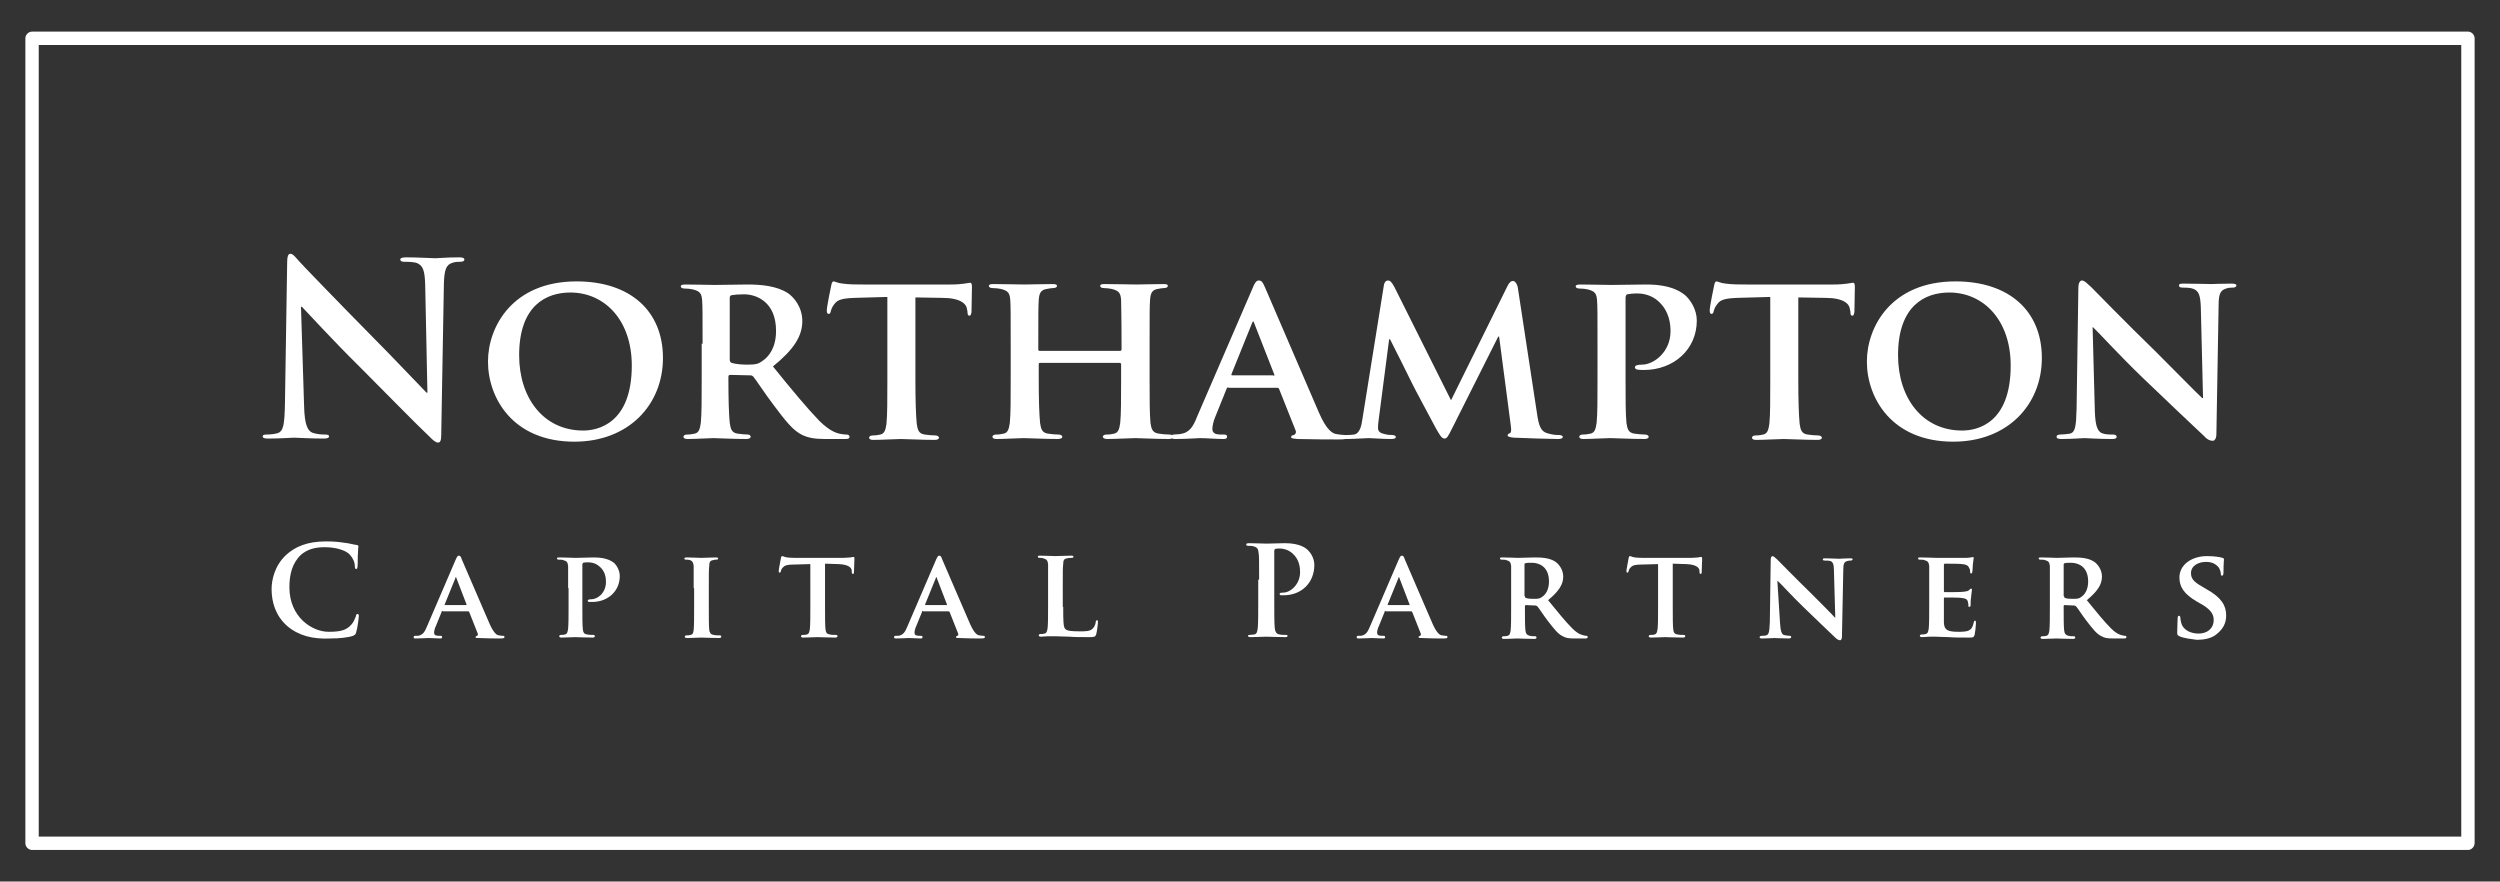 <?xml version="1.0" encoding="utf-8"?>
<!-- Generator: Adobe Illustrator 27.9.0, SVG Export Plug-In . SVG Version: 6.00 Build 0)  -->
<svg version="1.1" id="Layer_1" xmlns="http://www.w3.org/2000/svg" xmlns:xlink="http://www.w3.org/1999/xlink" x="0px" y="0px"
	 viewBox="0 0 561.5 198" style="enable-background:new 0 0 561.5 198;" xml:space="preserve">
<rect x="0" y="0" width="561.5" height="198" fill="#333333" stroke="none"/>
<style type="text/css">
	.st0{fill:#FFFFFF;}
</style>
<g>
	<path class="st0" d="M554.3,190.9H7.2c-0.8,0-1.5-0.7-1.5-1.5V8.6c0-0.8,0.7-1.5,1.5-1.5h547.1c0.8,0,1.5,0.7,1.5,1.5v180.7
		C555.8,190.2,555.1,190.9,554.3,190.9z M8.7,187.9h544.1V10.1H8.7V187.9z"/>
	<g>
		<path class="st0" d="M68.3,91.2c0.1,4.2,0.8,5.6,1.9,6c0.9,0.3,1.9,0.4,2.8,0.4c0.6,0,0.9,0.1,0.9,0.4c0,0.4-0.5,0.5-1.2,0.5
			c-3.5,0-5.7-0.2-6.7-0.2c-0.5,0-3,0.2-5.8,0.2c-0.7,0-1.2-0.1-1.2-0.5c0-0.3,0.3-0.4,0.9-0.4c0.7,0,1.7-0.1,2.4-0.3
			c1.4-0.4,1.6-2,1.7-6.7l0.5-31.8c0-1.1,0.2-1.8,0.7-1.8c0.6,0,1.1,0.7,2,1.7c0.6,0.7,8.9,9.3,16.7,17.2c3.7,3.7,11,11.4,11.9,12.3
			H96l-0.5-24.2c-0.1-3.3-0.5-4.3-1.8-4.9c-0.8-0.3-2.1-0.3-2.9-0.3c-0.6,0-0.9-0.2-0.9-0.5c0-0.4,0.6-0.5,1.4-0.5
			c2.8,0,5.4,0.2,6.5,0.2c0.6,0,2.6-0.2,5.3-0.2c0.7,0,1.2,0.1,1.2,0.5c0,0.3-0.3,0.5-1,0.5c-0.5,0-1,0-1.6,0.2
			c-1.5,0.4-1.9,1.6-2,4.6l-0.6,34.1c0,1.2-0.2,1.7-0.7,1.7c-0.6,0-1.2-0.6-1.8-1.2c-3.4-3.2-10.3-10.3-15.9-15.9
			c-5.9-5.8-11.9-12.4-12.9-13.4h-0.2L68.3,91.2z"/>
		<path class="st0" d="M109.6,81.2c0-7.8,5.5-18,19.9-18c12,0,19.4,6.6,19.4,17.2c0,10.5-7.7,18.8-19.9,18.8
			C115.2,99.2,109.6,89.4,109.6,81.2z M141.9,82.1c0-10.2-6.1-16.4-13.8-16.4c-5.3,0-11.5,2.8-11.5,14.1c0,9.5,5.4,16.9,14.4,16.9
			C134.3,96.7,141.9,95.1,141.9,82.1z"/>
		<path class="st0" d="M157.8,77.2c0-7,0-8.3-0.1-9.7c-0.1-1.6-0.5-2.1-2.1-2.5c-0.4-0.1-1.2-0.2-1.9-0.2c-0.5,0-0.8-0.2-0.8-0.5
			c0-0.3,0.4-0.4,1.1-0.4c2.5,0,5.5,0.1,6.5,0.1c1.6,0,5.9-0.1,7.4-0.1c3,0,6.5,0.3,9,1.9c1.4,0.9,3.3,3.2,3.3,6.3
			c0,3.4-1.9,6.4-6.6,10.2c4.2,5.2,7.6,9.3,10.4,12.2c2.6,2.6,4.3,2.9,5.1,3c0.5,0.1,0.8,0.1,1.1,0.1c0.4,0,0.6,0.3,0.6,0.5
			c0,0.4-0.3,0.5-0.9,0.5h-4.5c-2.6,0-3.9-0.3-5.2-0.9c-2.1-1-3.8-3.2-6.5-6.8c-1.9-2.5-3.9-5.6-4.5-6.3c-0.3-0.3-0.5-0.3-0.9-0.3
			l-4.3-0.1c-0.2,0-0.4,0.1-0.4,0.4v0.6c0,4.3,0.1,7.8,0.3,9.8c0.2,1.3,0.4,2.2,1.8,2.4c0.7,0.1,1.7,0.2,2.3,0.2
			c0.4,0,0.6,0.3,0.6,0.5c0,0.3-0.4,0.5-1,0.5c-2.8,0-6.7-0.2-7.4-0.2c-0.9,0-3.9,0.2-5.8,0.2c-0.6,0-0.9-0.2-0.9-0.5
			c0-0.2,0.2-0.5,0.8-0.5c0.7,0,1.2-0.1,1.7-0.2c1-0.2,1.2-1.1,1.4-2.4c0.2-1.9,0.2-5.6,0.2-9.8V77.2z M163.9,80.7
			c0,0.5,0.1,0.6,0.4,0.8c1,0.3,2.4,0.4,3.6,0.4c1.9,0,2.5-0.2,3.3-0.8c1.5-1,3.1-3,3.1-6.8c0-6.5-4.4-8.2-7.2-8.2
			c-1.2,0-2.3,0.1-2.8,0.2c-0.3,0.1-0.4,0.3-0.4,0.6V80.7z"/>
		<path class="st0" d="M199.1,66.7l-7.1,0.2c-2.8,0.1-3.9,0.4-4.6,1.4c-0.5,0.6-0.7,1.2-0.8,1.6c-0.1,0.4-0.2,0.6-0.5,0.6
			c-0.3,0-0.4-0.3-0.4-0.8c0-0.8,0.9-5.2,1-5.6c0.1-0.6,0.3-0.9,0.5-0.9c0.4,0,0.9,0.4,2.1,0.5c1.4,0.2,3.2,0.2,4.8,0.2h19.3
			c1.5,0,2.5-0.1,3.2-0.2c0.8-0.1,1.1-0.2,1.3-0.2c0.3,0,0.4,0.3,0.4,1c0,1-0.1,4.4-0.1,5.6c-0.1,0.5-0.2,0.8-0.4,0.8
			c-0.4,0-0.5-0.2-0.5-0.9l-0.1-0.5c-0.1-1.2-1.4-2.6-5.6-2.6l-6-0.1v18.6c0,4.2,0.1,7.8,0.3,9.8c0.2,1.3,0.4,2.2,1.8,2.4
			c0.6,0.1,1.7,0.2,2.4,0.2c0.5,0,0.8,0.3,0.8,0.5c0,0.3-0.4,0.5-0.9,0.5c-3.1,0-6.3-0.2-7.7-0.2c-1.1,0-4.3,0.2-6.2,0.2
			c-0.6,0-0.9-0.2-0.9-0.5c0-0.2,0.2-0.5,0.8-0.5c0.7,0,1.3-0.1,1.7-0.2c1-0.2,1.2-1.1,1.4-2.4c0.2-1.9,0.2-5.6,0.2-9.8V66.7z"/>
		<path class="st0" d="M251.6,78.8c0.1,0,0.3-0.1,0.3-0.3v-1c0-7-0.1-8.6-0.1-10.1c-0.1-1.6-0.5-2.1-2.1-2.5
			c-0.4-0.1-1.2-0.2-1.8-0.2c-0.5,0-0.8-0.2-0.8-0.5c0-0.3,0.3-0.4,1-0.4c2.5,0,5.9,0.1,7.1,0.1c1.1,0,4.3-0.1,6.1-0.1
			c0.7,0,1,0.1,1,0.4c0,0.3-0.3,0.5-0.9,0.5c-0.4,0-0.8,0.1-1.4,0.2c-1.2,0.2-1.6,0.9-1.7,2.5c-0.1,1.5-0.1,2.8-0.1,9.7v8.1
			c0,4.2,0,7.8,0.2,9.8c0.2,1.3,0.4,2.2,1.9,2.4c0.6,0.1,1.7,0.2,2.4,0.2c0.5,0,0.8,0.3,0.8,0.5c0,0.3-0.4,0.5-1,0.5
			c-3.1,0-6.2-0.2-7.5-0.2c-1.1,0-4.4,0.2-6.3,0.2c-0.6,0-1-0.2-1-0.5c0-0.2,0.2-0.5,0.8-0.5c0.8,0,1.3-0.1,1.7-0.2
			c1-0.2,1.2-1.1,1.4-2.4c0.2-1.9,0.2-5.5,0.2-9.7v-3.5c0-0.2-0.2-0.3-0.3-0.3h-17.9c-0.2,0-0.3,0.1-0.3,0.3v3.5
			c0,4.2,0.1,7.7,0.3,9.7c0.2,1.3,0.4,2.2,1.8,2.4c0.6,0.1,1.7,0.2,2.4,0.2c0.5,0,0.8,0.3,0.8,0.5c0,0.3-0.4,0.5-1,0.5
			c-3.1,0-6.4-0.2-7.7-0.2c-1.1,0-4.2,0.2-6.1,0.2c-0.6,0-0.9-0.2-0.9-0.5c0-0.2,0.2-0.5,0.8-0.5c0.7,0,1.2-0.1,1.7-0.2
			c1-0.2,1.2-1.1,1.4-2.4c0.2-1.9,0.2-5.6,0.2-9.8v-8.1c0-7,0-8.3-0.1-9.7c-0.1-1.6-0.5-2.1-2.1-2.5c-0.4-0.1-1.2-0.2-1.9-0.2
			c-0.5,0-0.8-0.2-0.8-0.5c0-0.3,0.4-0.4,1-0.4c2.5,0,5.7,0.1,7,0.1c1.1,0,4.4-0.1,6.3-0.1c0.6,0,1,0.1,1,0.4c0,0.3-0.3,0.5-0.9,0.5
			c-0.4,0-0.8,0.1-1.4,0.2c-1.3,0.2-1.7,0.9-1.8,2.5c-0.1,1.5-0.1,3.1-0.1,10.1v1c0,0.3,0.2,0.3,0.3,0.3H251.6z"/>
		<path class="st0" d="M275.9,87c-0.3,0-0.3,0.1-0.4,0.3l-2.5,6.2c-0.5,1.1-0.7,2.3-0.7,2.8c0,0.8,0.4,1.3,1.9,1.3h0.7
			c0.6,0,0.7,0.2,0.7,0.5c0,0.4-0.3,0.5-0.8,0.5c-1.6,0-3.8-0.2-5.3-0.2c-0.5,0-3,0.2-5.5,0.2c-0.6,0-0.9-0.1-0.9-0.5
			c0-0.3,0.2-0.5,0.5-0.5c0.4,0,1-0.1,1.4-0.1c2.2-0.3,3-1.7,3.9-4l12.4-28.7c0.5-1.3,0.9-1.8,1.4-1.8c0.7,0,0.9,0.4,1.4,1.5
			c1.1,2.5,9.1,21.1,12.1,28.1c1.8,4.2,3.2,4.8,4,4.9c0.7,0.1,1.2,0.2,1.8,0.2c0.4,0,0.6,0.2,0.6,0.5c0,0.4-0.3,0.5-2.1,0.5
			c-1.7,0-5.1,0-9.1-0.1c-0.9-0.1-1.4-0.1-1.4-0.4c0-0.3,0.1-0.4,0.6-0.5c0.3-0.1,0.6-0.5,0.4-1l-3.7-9.3c-0.1-0.3-0.3-0.3-0.5-0.3
			H275.9z M286,84.4c0.2,0,0.3-0.1,0.2-0.3l-4.5-11.5c-0.1-0.2-0.1-0.4-0.2-0.4c-0.2,0-0.2,0.3-0.3,0.4l-4.6,11.4
			c-0.1,0.2,0,0.3,0.2,0.3H286z"/>
		<path class="st0" d="M310.8,64.2c0.1-0.8,0.5-1.2,0.9-1.2c0.5,0,0.8,0.2,1.5,1.5l12.7,25.4l12.7-25.7c0.4-0.8,0.8-1.1,1.2-1.1
			c0.4,0,0.9,0.5,1.1,1.5l4.3,28.2c0.4,2.9,0.9,4.1,2.3,4.5c1.3,0.4,2.1,0.4,2.7,0.4c0.4,0,0.8,0.2,0.8,0.4c0,0.4-0.5,0.5-1.2,0.5
			c-1.2,0-7.9-0.2-9.8-0.3c-1.1-0.1-1.4-0.3-1.4-0.5c0-0.2,0.2-0.4,0.5-0.5c0.3-0.1,0.4-0.6,0.2-1.9l-2.6-19.8h-0.2l-10.2,20.3
			c-1.1,2.2-1.3,2.6-1.9,2.6c-0.6,0-1.1-0.9-1.9-2.3c-1.1-2.1-4.9-9.1-5.5-10.4c-0.4-0.9-3.2-6.4-4.8-9.6h-0.2l-2.3,17.7
			c-0.1,0.8-0.2,1.4-0.2,2.2c0,0.9,0.6,1.2,1.5,1.4c0.8,0.2,1.2,0.2,1.7,0.2c0.4,0,0.8,0.2,0.8,0.4c0,0.4-0.4,0.5-1.1,0.5
			c-2,0-4.2-0.2-5-0.2c-0.9,0-3.2,0.2-4.7,0.2c-0.5,0-0.9-0.1-0.9-0.5c0-0.2,0.3-0.4,0.8-0.4c0.4,0,0.7,0,1.5-0.1
			c1.3-0.2,1.7-2,1.9-3.5L310.8,64.2z"/>
		<path class="st0" d="M358.8,77.2c0-7,0-8.3-0.1-9.7c-0.1-1.6-0.5-2.1-2.1-2.5c-0.4-0.1-1.2-0.2-1.9-0.2c-0.5,0-0.8-0.2-0.8-0.5
			c0-0.3,0.4-0.4,1.1-0.4c2.5,0,5.5,0.1,6.9,0.1c1.9,0,5.7-0.1,7.9-0.1c5.9,0,8.1,1.9,8.9,2.6c1,1,2.4,3,2.4,5.5
			c0,6.5-5.2,11.1-11.9,11.1c-0.2,0-1.2,0-1.4-0.1c-0.3,0-0.6-0.2-0.6-0.5c0-0.4,0.5-0.6,1.6-0.6c2.6,0,6.4-2.8,6.4-7.5
			c0-1.5-0.2-4.5-2.8-6.8c-1.7-1.5-3.7-1.7-4.8-1.7c-0.7,0-1.6,0.1-2.1,0.2c-0.3,0.1-0.4,0.4-0.4,0.9v18.2c0,4.2,0,7.8,0.2,9.8
			c0.2,1.3,0.4,2.2,1.8,2.4c0.7,0.1,1.7,0.2,2.4,0.2c0.5,0,0.8,0.3,0.8,0.5c0,0.3-0.4,0.5-0.9,0.5c-3.2,0-6.5-0.2-7.8-0.2
			c-1.1,0-4.1,0.2-6,0.2c-0.6,0-0.9-0.2-0.9-0.5c0-0.2,0.2-0.5,0.8-0.5c0.7,0,1.2-0.1,1.7-0.2c1-0.2,1.2-1.1,1.4-2.4
			c0.2-1.9,0.2-5.6,0.2-9.8V77.2z"/>
		<path class="st0" d="M397.4,66.7l-7.1,0.2c-2.8,0.1-3.9,0.4-4.6,1.4c-0.5,0.6-0.7,1.2-0.8,1.6c-0.1,0.4-0.2,0.6-0.5,0.6
			s-0.4-0.3-0.4-0.8c0-0.8,0.9-5.2,1-5.6c0.1-0.6,0.3-0.9,0.5-0.9c0.4,0,0.9,0.4,2.1,0.5c1.4,0.2,3.2,0.2,4.8,0.2h19.3
			c1.5,0,2.5-0.1,3.2-0.2c0.8-0.1,1.1-0.2,1.3-0.2c0.3,0,0.4,0.3,0.4,1c0,1-0.1,4.4-0.1,5.6c-0.1,0.5-0.2,0.8-0.4,0.8
			c-0.4,0-0.5-0.2-0.5-0.9l-0.1-0.5c-0.1-1.2-1.3-2.6-5.6-2.6l-6-0.1v18.6c0,4.2,0.1,7.8,0.3,9.8c0.2,1.3,0.4,2.2,1.8,2.4
			c0.6,0.1,1.7,0.2,2.4,0.2c0.5,0,0.8,0.3,0.8,0.5c0,0.3-0.4,0.5-0.9,0.5c-3.1,0-6.3-0.2-7.7-0.2c-1.1,0-4.3,0.2-6.2,0.2
			c-0.6,0-0.9-0.2-0.9-0.5c0-0.2,0.2-0.5,0.8-0.5c0.7,0,1.3-0.1,1.7-0.2c1-0.2,1.2-1.1,1.4-2.4c0.2-1.9,0.2-5.6,0.2-9.8V66.7z"/>
		<path class="st0" d="M419.3,81.2c0-7.8,5.5-18,19.9-18c12,0,19.4,6.6,19.4,17.2c0,10.5-7.7,18.8-19.9,18.8
			C424.9,99.2,419.3,89.4,419.3,81.2z M451.6,82.1c0-10.2-6.1-16.4-13.8-16.4c-5.3,0-11.5,2.8-11.5,14.1c0,9.5,5.4,16.9,14.4,16.9
			C444.1,96.7,451.6,95.1,451.6,82.1z"/>
		<path class="st0" d="M470.5,92.3c0.1,3.6,0.7,4.6,1.6,5c0.8,0.3,1.7,0.3,2.5,0.3c0.5,0,0.8,0.2,0.8,0.5c0,0.4-0.4,0.5-1.1,0.5
			c-3.1,0-5.3-0.2-6.2-0.2c-0.4,0-2.7,0.2-5.1,0.2c-0.6,0-1.1-0.1-1.1-0.5c0-0.3,0.3-0.5,0.8-0.5c0.6,0,1.5-0.1,2.2-0.2
			c1.2-0.3,1.4-1.6,1.5-5.6l0.4-27.2c0-0.9,0.3-1.6,0.8-1.6c0.6,0,1.2,0.7,2.1,1.5c0.6,0.6,7.7,7.9,14.6,14.6
			c3.2,3.2,9.6,9.7,10.3,10.3h0.2l-0.5-20.4c-0.1-2.8-0.5-3.6-1.6-4.1c-0.7-0.3-1.8-0.3-2.5-0.3c-0.6,0-0.8-0.2-0.8-0.5
			c0-0.4,0.5-0.4,1.2-0.4c2.5,0,5,0.1,6,0.1c0.5,0,2.3-0.1,4.6-0.1c0.6,0,1.1,0.1,1.1,0.4c0,0.3-0.3,0.5-0.8,0.5
			c-0.5,0-0.9,0-1.5,0.2c-1.3,0.4-1.7,1.2-1.7,3.8l-0.5,28.9c0,1-0.4,1.5-0.8,1.5c-0.8,0-1.5-0.5-1.9-1c-3-2.8-8.9-8.4-13.9-13.2
			c-5.2-5-10.2-10.5-11.1-11.3H470L470.5,92.3z"/>
	</g>
	<g>
		<path class="st0" d="M64.5,140.6c-2.7-2.4-3.5-5.5-3.5-8.3c0-1.9,0.6-5.2,3.3-7.7c2-1.8,4.7-3,8.9-3c1.7,0,2.8,0.1,4.1,0.3
			c1.1,0.1,2,0.4,2.8,0.5c0.3,0,0.4,0.2,0.4,0.3c0,0.2-0.1,0.6-0.1,1.5c-0.1,0.9,0,2.5-0.1,3c0,0.4-0.1,0.6-0.3,0.6
			c-0.2,0-0.3-0.2-0.3-0.6c0-0.9-0.4-1.8-1.1-2.6c-0.9-1-3.1-1.7-5.7-1.7c-2.4,0-4,0.6-5.3,1.7c-2,1.9-2.6,4.5-2.6,7.3
			c0,6.7,5.1,10,8.8,10c2.5,0,4-0.3,5.1-1.6c0.5-0.5,0.8-1.3,1-1.8c0.1-0.4,0.1-0.6,0.4-0.6c0.2,0,0.3,0.2,0.3,0.4
			c0,0.3-0.3,2.8-0.6,3.7c-0.1,0.5-0.3,0.6-0.7,0.8c-1.1,0.4-3.2,0.6-5,0.6C70.3,143.6,67.1,142.8,64.5,140.6z"/>
		<path class="st0" d="M99.4,137.2c-0.1,0-0.2,0-0.2,0.2l-1.3,3.2c-0.3,0.6-0.4,1.2-0.4,1.5c0,0.4,0.2,0.7,1,0.7h0.4
			c0.3,0,0.4,0.1,0.4,0.3c0,0.2-0.1,0.3-0.4,0.3c-0.8,0-2-0.1-2.7-0.1c-0.3,0-1.6,0.1-2.9,0.1c-0.3,0-0.4-0.1-0.4-0.3
			c0-0.1,0.1-0.3,0.3-0.3c0.2,0,0.5,0,0.7,0c1.1-0.2,1.5-0.9,2-2.1l6.4-14.9c0.3-0.7,0.5-1,0.7-1c0.4,0,0.5,0.2,0.7,0.8
			c0.6,1.3,4.7,11,6.3,14.6c1,2.2,1.7,2.5,2.1,2.5c0.4,0.1,0.6,0.1,0.9,0.1c0.2,0,0.3,0.1,0.3,0.3c0,0.2-0.1,0.3-1.1,0.3
			c-0.9,0-2.7,0-4.7-0.1c-0.4,0-0.7,0-0.7-0.2c0-0.1,0.1-0.2,0.3-0.3c0.2,0,0.3-0.3,0.2-0.5l-1.9-4.8c-0.1-0.1-0.1-0.2-0.3-0.2H99.4
			z M104.7,135.9c0.1,0,0.1-0.1,0.1-0.1l-2.3-6c0-0.1-0.1-0.2-0.1-0.2c-0.1,0-0.1,0.1-0.1,0.2l-2.4,5.9c-0.1,0.1,0,0.2,0.1,0.2
			H104.7z"/>
		<path class="st0" d="M127.6,132.1c0-3.6,0-4.3,0-5c-0.1-0.8-0.3-1.1-1.1-1.3c-0.2-0.1-0.6-0.1-1-0.1c-0.3,0-0.4-0.1-0.4-0.3
			c0-0.2,0.2-0.2,0.6-0.2c1.3,0,2.9,0.1,3.6,0.1c1,0,3-0.1,4.1-0.1c3.1,0,4.2,1,4.6,1.3c0.5,0.5,1.2,1.6,1.2,2.9
			c0,3.4-2.7,5.8-6.2,5.8c-0.1,0-0.6,0-0.7,0c-0.1,0-0.3-0.1-0.3-0.3c0-0.2,0.3-0.3,0.8-0.3c1.4,0,3.3-1.4,3.3-3.9
			c0-0.8-0.1-2.4-1.5-3.5c-0.9-0.8-1.9-0.9-2.5-0.9c-0.4,0-0.8,0-1.1,0.1c-0.1,0.1-0.2,0.2-0.2,0.4v9.4c0,2.2,0,4.1,0.1,5.1
			c0.1,0.7,0.2,1.1,1,1.2c0.4,0.1,0.9,0.1,1.3,0.1c0.3,0,0.4,0.1,0.4,0.3c0,0.2-0.2,0.3-0.4,0.3c-1.7,0-3.4-0.1-4-0.1
			c-0.6,0-2.1,0.1-3.1,0.1c-0.3,0-0.5-0.1-0.5-0.3c0-0.1,0.1-0.3,0.4-0.3c0.4,0,0.6,0,0.9-0.1c0.5-0.1,0.6-0.6,0.7-1.3
			c0.1-1,0.1-2.9,0.1-5.1V132.1z"/>
		<path class="st0" d="M155.8,132.1c0-3.6,0-4.3,0-5c-0.1-0.8-0.3-1.1-0.8-1.3c-0.3-0.1-0.6-0.1-0.9-0.1c-0.3,0-0.4-0.1-0.4-0.3
			c0-0.1,0.2-0.2,0.6-0.2c0.9,0,2.6,0.1,3.3,0.1c0.6,0,2.2-0.1,3.2-0.1c0.3,0,0.5,0.1,0.5,0.2c0,0.2-0.1,0.3-0.4,0.3s-0.4,0-0.7,0.1
			c-0.7,0.1-0.9,0.4-0.9,1.3c-0.1,0.8-0.1,1.4-0.1,5v4.2c0,2.3,0,4.2,0.1,5.2c0.1,0.6,0.3,1,1,1.1c0.3,0.1,0.9,0.1,1.3,0.1
			c0.3,0,0.4,0.1,0.4,0.3c0,0.2-0.2,0.3-0.5,0.3c-1.6,0-3.3-0.1-4-0.1c-0.6,0-2.2,0.1-3.2,0.1c-0.3,0-0.5-0.1-0.5-0.3
			c0-0.1,0.1-0.3,0.4-0.3c0.4,0,0.6,0,0.9-0.1c0.5-0.1,0.6-0.4,0.7-1.1c0.1-1,0.1-2.9,0.1-5.2V132.1z"/>
		<path class="st0" d="M181.9,126.7l-3.7,0.1c-1.4,0-2,0.2-2.4,0.7c-0.3,0.3-0.4,0.6-0.4,0.8c-0.1,0.2-0.1,0.3-0.3,0.3
			c-0.2,0-0.2-0.1-0.2-0.4c0-0.4,0.5-2.7,0.5-2.9c0.1-0.3,0.1-0.4,0.3-0.4c0.2,0,0.4,0.2,1.1,0.3c0.7,0.1,1.7,0.1,2.5,0.1h10
			c0.8,0,1.3-0.1,1.7-0.1c0.4-0.1,0.6-0.1,0.7-0.1c0.2,0,0.2,0.1,0.2,0.5c0,0.5-0.1,2.3-0.1,2.9c0,0.3-0.1,0.4-0.2,0.4
			c-0.2,0-0.3-0.1-0.3-0.5l0-0.3c-0.1-0.6-0.7-1.3-2.9-1.4l-3.1-0.1v9.6c0,2.2,0,4.1,0.1,5.1c0.1,0.7,0.2,1.1,1,1.2
			c0.3,0.1,0.9,0.1,1.3,0.1c0.3,0,0.4,0.1,0.4,0.3c0,0.2-0.2,0.3-0.5,0.3c-1.6,0-3.3-0.1-4-0.1c-0.6,0-2.2,0.1-3.2,0.1
			c-0.3,0-0.5-0.1-0.5-0.3c0-0.1,0.1-0.3,0.4-0.3c0.4,0,0.7,0,0.9-0.1c0.5-0.1,0.6-0.6,0.7-1.3c0.1-1,0.1-2.9,0.1-5.1V126.7z"/>
		<path class="st0" d="M207.3,137.2c-0.1,0-0.2,0-0.2,0.2l-1.3,3.2c-0.3,0.6-0.4,1.2-0.4,1.5c0,0.4,0.2,0.7,1,0.7h0.4
			c0.3,0,0.4,0.1,0.4,0.3c0,0.2-0.1,0.3-0.4,0.3c-0.8,0-2-0.1-2.7-0.1c-0.3,0-1.6,0.1-2.9,0.1c-0.3,0-0.4-0.1-0.4-0.3
			c0-0.1,0.1-0.3,0.3-0.3c0.2,0,0.5,0,0.7,0c1.1-0.2,1.5-0.9,2-2.1l6.4-14.9c0.3-0.7,0.5-1,0.7-1c0.4,0,0.5,0.2,0.7,0.8
			c0.6,1.3,4.7,11,6.3,14.6c1,2.2,1.7,2.5,2.1,2.5c0.4,0.1,0.6,0.1,0.9,0.1c0.2,0,0.3,0.1,0.3,0.3c0,0.2-0.1,0.3-1.1,0.3
			c-0.9,0-2.7,0-4.7-0.1c-0.4,0-0.7,0-0.7-0.2c0-0.1,0.1-0.2,0.3-0.3c0.2,0,0.3-0.3,0.2-0.5l-1.9-4.8c-0.1-0.1-0.1-0.2-0.3-0.2
			H207.3z M212.6,135.9c0.1,0,0.1-0.1,0.1-0.1l-2.3-6c0-0.1-0.1-0.2-0.1-0.2c-0.1,0-0.1,0.1-0.1,0.2l-2.4,5.9
			c-0.1,0.1,0,0.2,0.1,0.2H212.6z"/>
		<path class="st0" d="M238.8,136.3c0,3.1,0,4.6,0.5,5c0.4,0.4,1.4,0.5,3.3,0.5c1.3,0,2.3,0,2.9-0.7c0.3-0.3,0.6-1,0.6-1.4
			c0-0.2,0.1-0.4,0.3-0.4c0.2,0,0.2,0.3,0.2,0.5s-0.2,2-0.4,2.7c-0.2,0.5-0.3,0.6-1.6,0.6c-1.8,0-3.2,0-4.4-0.1
			c-1.2,0-2.3-0.1-3.3-0.1c-0.3,0-0.8,0-1.4,0c-0.6,0-1.2,0.1-1.7,0.1c-0.3,0-0.5-0.1-0.5-0.3c0-0.1,0.1-0.3,0.4-0.3
			c0.4,0,0.6,0,0.9-0.1c0.5-0.1,0.6-0.6,0.7-1.3c0.1-1,0.1-2.9,0.1-5.1v-4.2c0-3.6,0-4.3,0-5c-0.1-0.8-0.3-1.1-1.1-1.3
			c-0.2-0.1-0.5-0.1-0.8-0.1c-0.3,0-0.4-0.1-0.4-0.3c0-0.2,0.2-0.2,0.5-0.2c1.1,0,2.7,0.1,3.4,0.1c0.6,0,2.6-0.1,3.6-0.1
			c0.4,0,0.5,0.1,0.5,0.2c0,0.2-0.1,0.3-0.4,0.3c-0.3,0-0.7,0-1,0.1c-0.7,0.1-0.9,0.4-0.9,1.3c-0.1,0.8-0.1,1.4-0.1,5V136.3z"/>
		<path class="st0" d="M282.8,130.2c0-4.3,0-5-0.1-5.9c-0.1-1-0.3-1.4-1.2-1.6c-0.2-0.1-0.7-0.1-1.1-0.1c-0.3,0-0.5-0.1-0.5-0.3
			c0-0.2,0.2-0.3,0.6-0.3c1.5,0,3.2,0.1,4,0.1c1.1,0,2.8-0.1,4.1-0.1c3.5,0,4.8,1.2,5.2,1.6c0.6,0.6,1.4,1.8,1.4,3.3
			c0,4-2.9,6.8-6.9,6.8c-0.1,0-0.4,0-0.6,0c-0.1,0-0.3-0.1-0.3-0.3c0-0.2,0.2-0.3,0.8-0.3c1.6,0,3.8-1.8,3.8-4.6
			c0-0.9-0.1-2.8-1.7-4.2c-1-0.9-2.2-1.1-2.8-1.1c-0.4,0-0.8,0-1.1,0.1c-0.1,0.1-0.2,0.2-0.2,0.5v11.2c0,2.6,0,4.8,0.1,6
			c0.1,0.8,0.3,1.4,1.1,1.5c0.4,0.1,1,0.1,1.4,0.1c0.3,0,0.4,0.1,0.4,0.2c0,0.2-0.2,0.3-0.5,0.3c-1.8,0-3.6-0.1-4.3-0.1
			c-0.6,0-2.4,0.1-3.5,0.1c-0.4,0-0.6-0.1-0.6-0.3c0-0.1,0.1-0.2,0.4-0.2c0.4,0,0.8-0.1,1-0.1c0.6-0.1,0.7-0.7,0.8-1.5
			c0.1-1.2,0.1-3.4,0.1-6V130.2z"/>
		<path class="st0" d="M311.2,137.2c-0.1,0-0.2,0-0.2,0.2l-1.3,3.2c-0.3,0.6-0.4,1.2-0.4,1.5c0,0.4,0.2,0.7,1,0.7h0.4
			c0.3,0,0.4,0.1,0.4,0.3c0,0.2-0.1,0.3-0.4,0.3c-0.8,0-2-0.1-2.7-0.1c-0.3,0-1.6,0.1-2.9,0.1c-0.3,0-0.4-0.1-0.4-0.3
			c0-0.1,0.1-0.3,0.3-0.3c0.2,0,0.5,0,0.7,0c1.1-0.2,1.5-0.9,2-2.1l6.4-14.9c0.3-0.7,0.5-1,0.7-1c0.4,0,0.5,0.2,0.7,0.8
			c0.6,1.3,4.7,11,6.3,14.6c1,2.2,1.7,2.5,2.1,2.5c0.4,0.1,0.6,0.1,0.9,0.1c0.2,0,0.3,0.1,0.3,0.3c0,0.2-0.1,0.3-1.1,0.3
			c-0.9,0-2.7,0-4.7-0.1c-0.4,0-0.7,0-0.7-0.2c0-0.1,0.1-0.2,0.3-0.3c0.2,0,0.3-0.3,0.2-0.5l-1.9-4.8c-0.1-0.1-0.1-0.2-0.3-0.2
			H311.2z M316.5,135.9c0.1,0,0.1-0.1,0.1-0.1l-2.3-6c0-0.1-0.1-0.2-0.1-0.2c-0.1,0-0.1,0.1-0.1,0.2l-2.4,5.9
			c-0.1,0.1,0,0.2,0.1,0.2H316.5z"/>
		<path class="st0" d="M339.4,132.1c0-3.6,0-4.3,0-5c-0.1-0.8-0.3-1.1-1.1-1.3c-0.2-0.1-0.6-0.1-1-0.1c-0.3,0-0.4-0.1-0.4-0.3
			c0-0.2,0.2-0.2,0.6-0.2c1.3,0,2.9,0.1,3.4,0.1c0.8,0,3.1-0.1,3.8-0.1c1.6,0,3.4,0.1,4.7,1c0.7,0.5,1.7,1.7,1.7,3.3
			c0,1.8-1,3.3-3.4,5.3c2.2,2.7,3.9,4.8,5.4,6.3c1.4,1.4,2.2,1.5,2.6,1.6c0.3,0.1,0.4,0.1,0.6,0.1c0.2,0,0.3,0.1,0.3,0.3
			c0,0.2-0.2,0.3-0.5,0.3h-2.4c-1.4,0-2-0.1-2.7-0.5c-1.1-0.5-2-1.7-3.4-3.5c-1-1.3-2-2.9-2.3-3.2c-0.1-0.1-0.3-0.2-0.4-0.2
			l-2.2-0.1c-0.1,0-0.2,0.1-0.2,0.2v0.3c0,2.2,0,4.1,0.1,5.1c0.1,0.7,0.2,1.1,1,1.3c0.4,0.1,0.9,0.1,1.2,0.1c0.2,0,0.3,0.1,0.3,0.3
			c0,0.2-0.2,0.3-0.5,0.3c-1.4,0-3.5-0.1-3.8-0.1c-0.5,0-2,0.1-3,0.1c-0.3,0-0.5-0.1-0.5-0.3c0-0.1,0.1-0.3,0.4-0.3
			c0.4,0,0.6,0,0.9-0.1c0.5-0.1,0.6-0.6,0.7-1.3c0.1-1,0.1-2.9,0.1-5.1V132.1z M342.5,133.9c0,0.3,0.1,0.3,0.2,0.4
			c0.5,0.2,1.3,0.2,1.9,0.2c1,0,1.3-0.1,1.7-0.4c0.8-0.5,1.6-1.6,1.6-3.5c0-3.4-2.3-4.2-3.8-4.2c-0.6,0-1.2,0-1.5,0.1
			c-0.2,0.1-0.2,0.1-0.2,0.3V133.9z"/>
		<path class="st0" d="M372.3,126.7l-3.7,0.1c-1.4,0-2,0.2-2.4,0.7c-0.3,0.3-0.4,0.6-0.4,0.8c-0.1,0.2-0.1,0.3-0.3,0.3
			s-0.2-0.1-0.2-0.4c0-0.4,0.5-2.7,0.5-2.9c0.1-0.3,0.1-0.4,0.3-0.4c0.2,0,0.4,0.2,1.1,0.3c0.7,0.1,1.7,0.1,2.5,0.1h10
			c0.8,0,1.3-0.1,1.7-0.1c0.4-0.1,0.6-0.1,0.7-0.1c0.2,0,0.2,0.1,0.2,0.5c0,0.5-0.1,2.3-0.1,2.9c0,0.3-0.1,0.4-0.2,0.4
			c-0.2,0-0.3-0.1-0.3-0.5l0-0.3c-0.1-0.6-0.7-1.3-2.9-1.4l-3.1-0.1v9.6c0,2.2,0,4.1,0.1,5.1c0.1,0.7,0.2,1.1,1,1.2
			c0.3,0.1,0.9,0.1,1.3,0.1c0.3,0,0.4,0.1,0.4,0.3c0,0.2-0.2,0.3-0.5,0.3c-1.6,0-3.3-0.1-4-0.1c-0.6,0-2.2,0.1-3.2,0.1
			c-0.3,0-0.5-0.1-0.5-0.3c0-0.1,0.1-0.3,0.4-0.3c0.4,0,0.7,0,0.9-0.1c0.5-0.1,0.6-0.6,0.7-1.3c0.1-1,0.1-2.9,0.1-5.1V126.7z"/>
		<path class="st0" d="M399.8,140c0.1,1.8,0.4,2.4,0.8,2.6c0.4,0.1,0.9,0.2,1.3,0.2c0.3,0,0.4,0.1,0.4,0.3c0,0.2-0.2,0.3-0.6,0.3
			c-1.6,0-2.7-0.1-3.2-0.1c-0.2,0-1.4,0.1-2.7,0.1c-0.3,0-0.6,0-0.6-0.3c0-0.1,0.2-0.3,0.4-0.3c0.3,0,0.8,0,1.1-0.1
			c0.6-0.2,0.7-0.8,0.8-2.9l0.2-14.1c0-0.5,0.2-0.8,0.4-0.8c0.3,0,0.6,0.4,1.1,0.8c0.3,0.3,4,4.1,7.6,7.6c1.7,1.7,5,5,5.3,5.4h0.1
			l-0.3-10.6c0-1.5-0.3-1.9-0.8-2.1c-0.4-0.1-1-0.1-1.3-0.1c-0.3,0-0.4-0.1-0.4-0.3c0-0.2,0.3-0.2,0.6-0.2c1.3,0,2.6,0.1,3.1,0.1
			c0.3,0,1.2-0.1,2.4-0.1c0.3,0,0.6,0,0.6,0.2c0,0.1-0.1,0.3-0.4,0.3c-0.3,0-0.4,0-0.8,0.1c-0.7,0.2-0.9,0.6-0.9,2l-0.3,15
			c0,0.5-0.2,0.8-0.4,0.8c-0.4,0-0.8-0.3-1-0.5c-1.5-1.4-4.6-4.4-7.2-6.9c-2.7-2.6-5.3-5.5-5.8-5.9h-0.1L399.8,140z"/>
		<path class="st0" d="M433.3,132.1c0-3.6,0-4.3,0-5c-0.1-0.8-0.3-1.1-1.1-1.3c-0.2-0.1-0.6-0.1-1-0.1c-0.3,0-0.4-0.1-0.4-0.3
			c0-0.2,0.2-0.2,0.6-0.2c1.3,0,2.9,0.1,3.6,0.1c0.8,0,6.2,0,6.7,0c0.4,0,0.8-0.1,1-0.1c0.1,0,0.3-0.1,0.4-0.1
			c0.1,0,0.2,0.1,0.2,0.2c0,0.2-0.1,0.4-0.2,1.5c0,0.3-0.1,1.3-0.1,1.6c0,0.1-0.1,0.4-0.3,0.4c-0.2,0-0.2-0.1-0.2-0.3
			c0-0.2,0-0.6-0.2-0.9c-0.2-0.4-0.4-0.8-1.6-0.9c-0.4-0.1-3.4-0.1-3.9-0.1c-0.1,0-0.2,0.1-0.2,0.2v5.9c0,0.1,0,0.3,0.2,0.3
			c0.6,0,3.8,0,4.3-0.1c0.6-0.1,0.9-0.1,1.2-0.4c0.2-0.2,0.3-0.3,0.4-0.3c0.1,0,0.2,0.1,0.2,0.3c0,0.1-0.1,0.5-0.2,1.7
			c-0.1,0.5-0.1,1.4-0.1,1.6c0,0.2,0,0.5-0.3,0.5c-0.2,0-0.2-0.1-0.2-0.2c0-0.3,0-0.6-0.1-0.9c-0.1-0.5-0.4-0.8-1.4-0.9
			c-0.4-0.1-3.2-0.1-3.9-0.1c-0.1,0-0.1,0.1-0.1,0.3v1.9c0,0.8,0,2.8,0,3.5c0.1,1.6,0.8,2,3.3,2c0.6,0,1.7,0,2.3-0.3
			c0.6-0.3,0.9-0.8,1.1-1.8c0.1-0.3,0.1-0.4,0.3-0.4c0.2,0,0.2,0.3,0.2,0.6c0,0.5-0.2,2.2-0.3,2.6c-0.2,0.6-0.4,0.6-1.3,0.6
			c-1.8,0-3.3,0-4.5-0.1c-1.2,0-2.1-0.1-2.9-0.1c-0.3,0-0.8,0-1.4,0c-0.6,0-1.2,0.1-1.7,0.1c-0.3,0-0.5-0.1-0.5-0.3
			c0-0.1,0.1-0.3,0.4-0.3c0.4,0,0.6,0,0.9-0.1c0.5-0.1,0.6-0.6,0.7-1.3c0.1-1,0.1-2.9,0.1-5.1V132.1z"/>
		<path class="st0" d="M460.4,132.1c0-3.6,0-4.3,0-5c-0.1-0.8-0.3-1.1-1.1-1.3c-0.2-0.1-0.6-0.1-1-0.1c-0.3,0-0.4-0.1-0.4-0.3
			c0-0.2,0.2-0.2,0.6-0.2c1.3,0,2.9,0.1,3.4,0.1c0.8,0,3.1-0.1,3.8-0.1c1.6,0,3.4,0.1,4.7,1c0.7,0.5,1.7,1.7,1.7,3.3
			c0,1.8-1,3.3-3.4,5.3c2.2,2.7,3.9,4.8,5.4,6.3c1.4,1.4,2.2,1.5,2.6,1.6c0.3,0.1,0.4,0.1,0.6,0.1c0.2,0,0.3,0.1,0.3,0.3
			c0,0.2-0.2,0.3-0.5,0.3h-2.4c-1.4,0-2-0.1-2.7-0.5c-1.1-0.5-2-1.7-3.4-3.5c-1-1.3-2-2.9-2.3-3.2c-0.1-0.1-0.3-0.2-0.4-0.2
			l-2.2-0.1c-0.1,0-0.2,0.1-0.2,0.2v0.3c0,2.2,0,4.1,0.1,5.1c0.1,0.7,0.2,1.1,1,1.3c0.4,0.1,0.9,0.1,1.2,0.1c0.2,0,0.3,0.1,0.3,0.3
			c0,0.2-0.2,0.3-0.5,0.3c-1.4,0-3.5-0.1-3.8-0.1c-0.5,0-2,0.1-3,0.1c-0.3,0-0.5-0.1-0.5-0.3c0-0.1,0.1-0.3,0.4-0.3
			c0.4,0,0.6,0,0.9-0.1c0.5-0.1,0.6-0.6,0.7-1.3c0.1-1,0.1-2.9,0.1-5.1V132.1z M463.6,133.9c0,0.3,0.1,0.3,0.2,0.4
			c0.5,0.2,1.3,0.2,1.9,0.2c1,0,1.3-0.1,1.7-0.4c0.8-0.5,1.6-1.6,1.6-3.5c0-3.4-2.3-4.2-3.8-4.2c-0.6,0-1.2,0-1.5,0.1
			c-0.2,0.1-0.2,0.1-0.2,0.3V133.9z"/>
	</g>
	<g>
		<g>
			<path class="st0" d="M489.5,142.9c-0.4-0.2-0.5-0.3-0.5-0.8c0-1.3,0.1-2.8,0.1-3.2c0-0.4,0.1-0.6,0.3-0.6c0.2,0,0.3,0.2,0.3,0.4
				c0,0.3,0.1,0.8,0.2,1.2c0.5,1.8,2.4,2.4,3.9,2.4c2.1,0,3.4-1.3,3.4-3c0-1-0.3-2.1-2.4-3.4l-1.4-0.8c-2.9-1.7-3.9-3.3-3.9-5.4
				c0-2.9,2.8-4.8,6.2-4.8c1.6,0,2.9,0.2,3.5,0.4c0.2,0.1,0.3,0.1,0.3,0.3c0,0.3-0.1,1-0.1,2.9c0,0.5-0.1,0.8-0.3,0.8
				c-0.2,0-0.3-0.1-0.3-0.4c0-0.2-0.1-1-0.6-1.6c-0.4-0.4-1.1-1.1-2.7-1.1c-1.8,0-3.4,0.9-3.4,2.5c0,1.1,0.4,1.9,2.6,3.1l1,0.6
				c3.2,1.8,4.3,3.6,4.3,5.8c0,1.8-0.7,3.2-2.5,4.5c-1.2,0.8-2.8,1-4.1,1C492.1,143.5,490.6,143.4,489.5,142.9z"/>
		</g>
	</g>
</g>
</svg>
